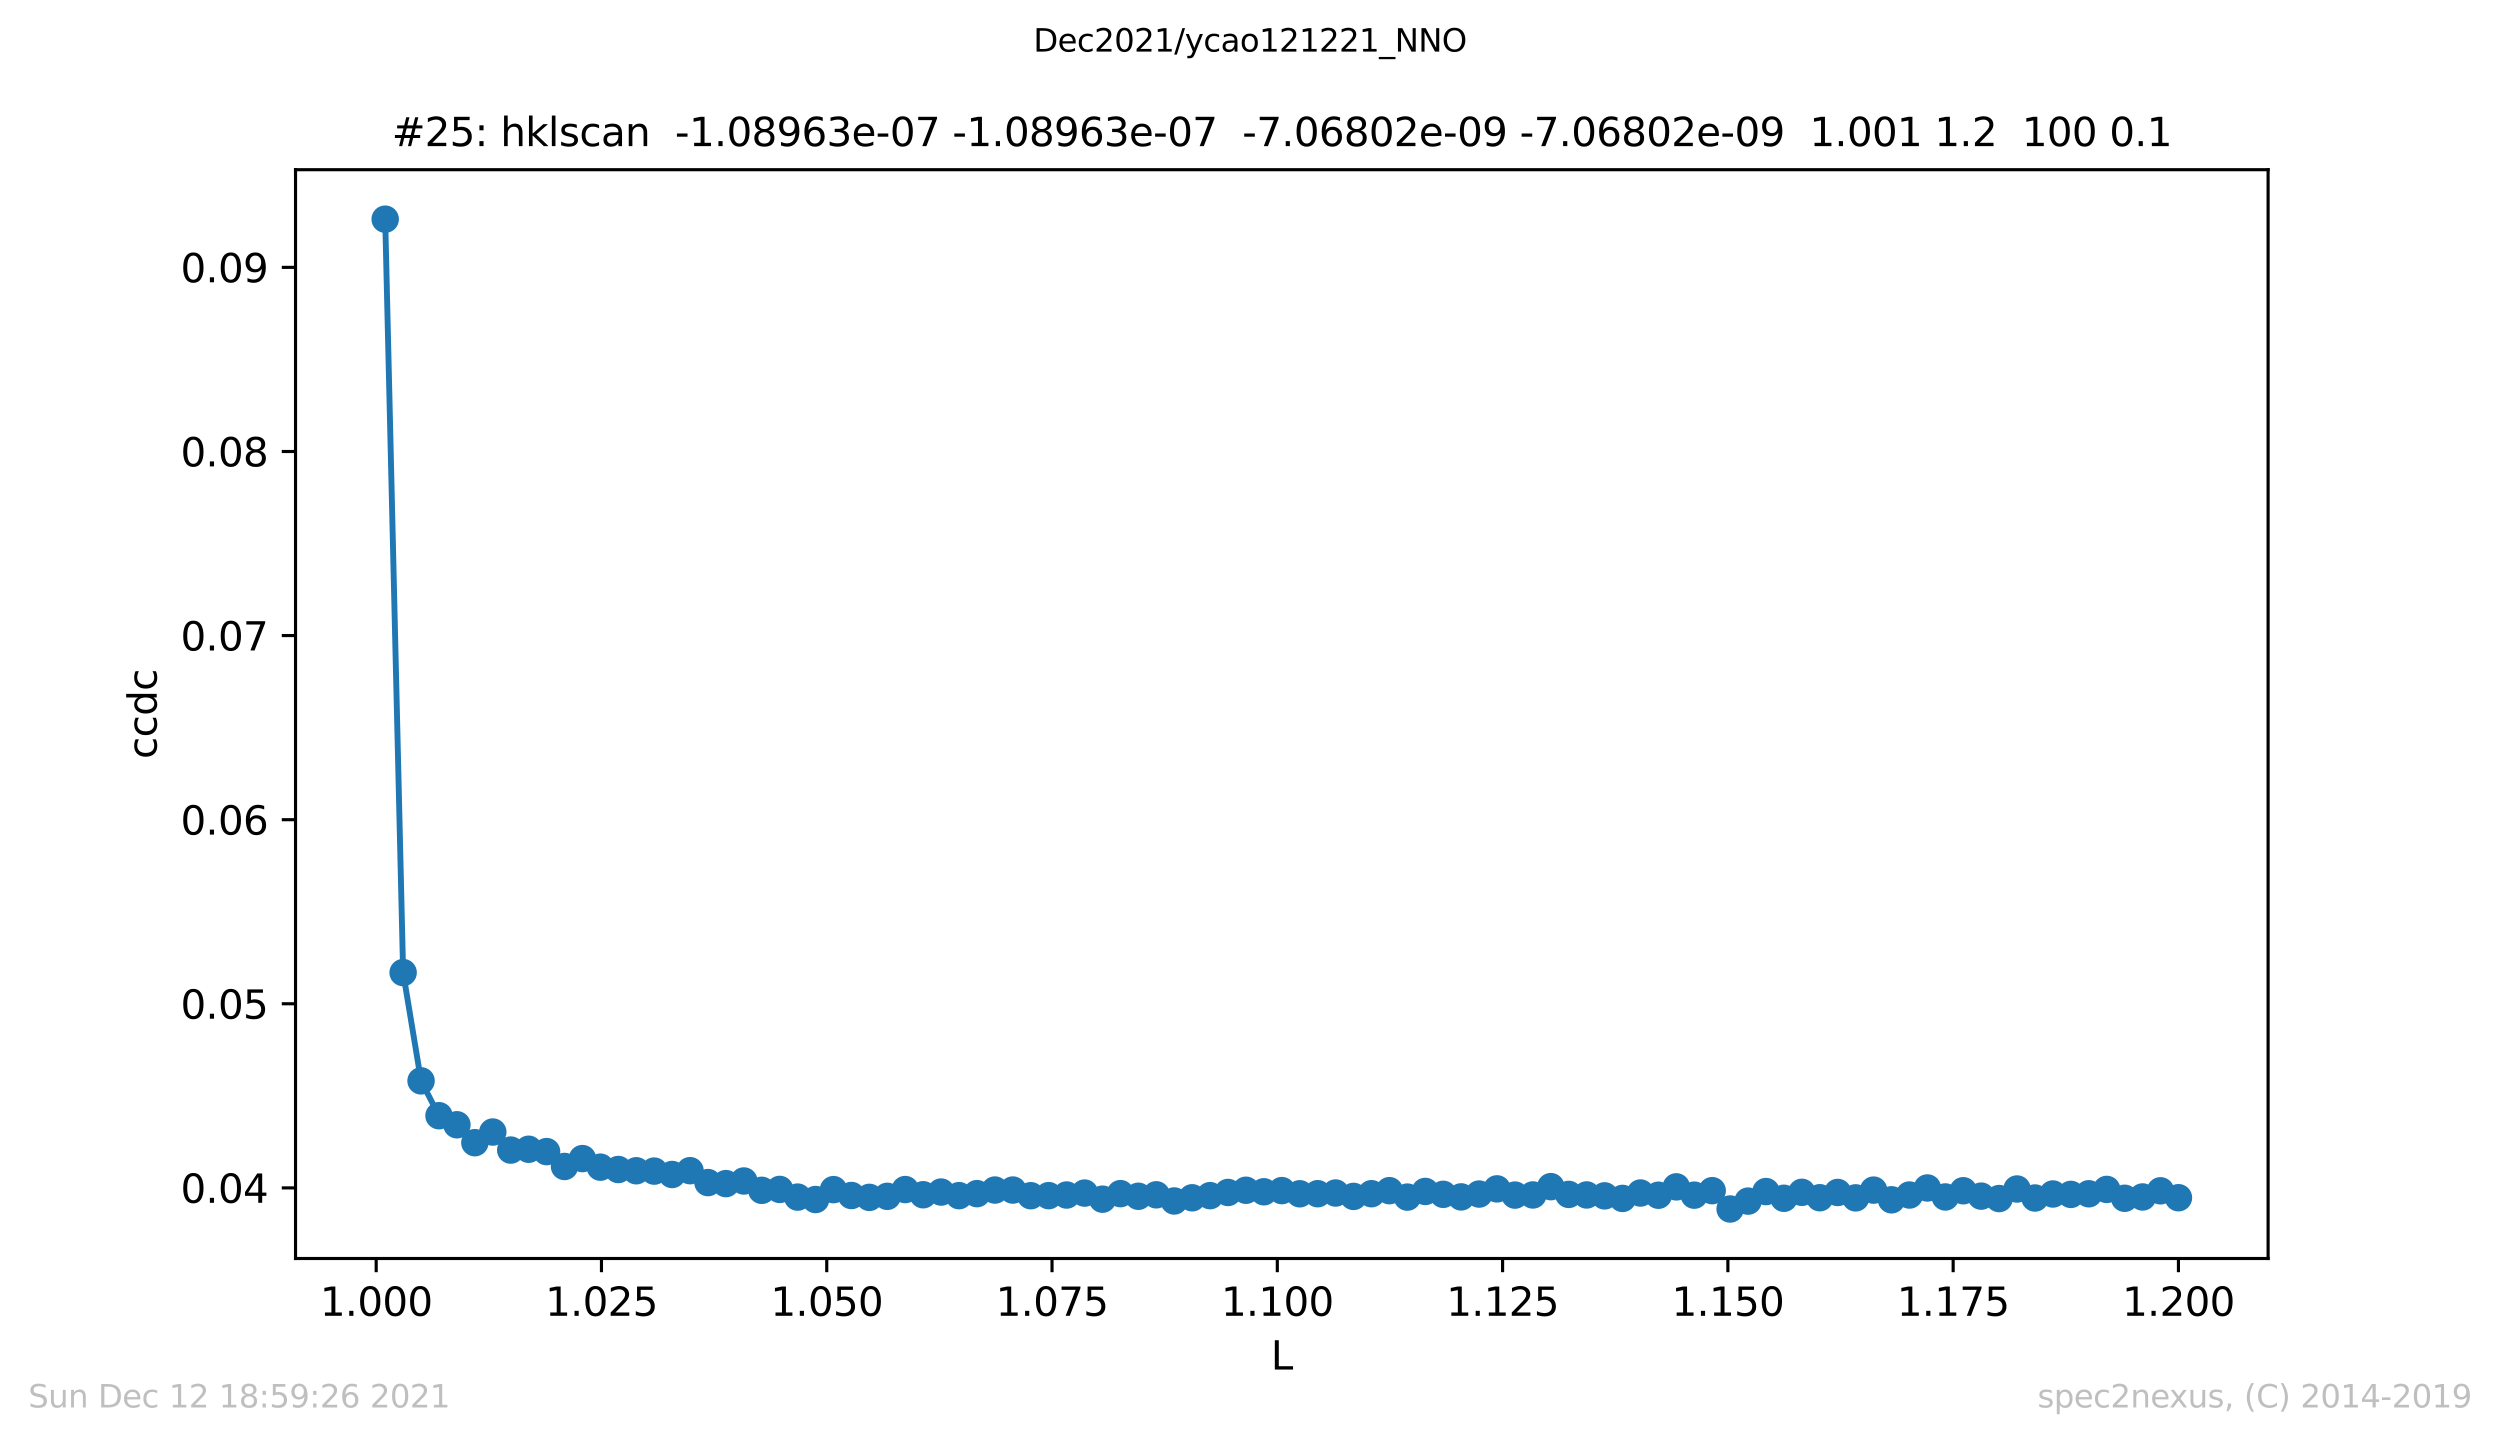 <?xml version="1.0" encoding="utf-8" standalone="no"?>
<!DOCTYPE svg PUBLIC "-//W3C//DTD SVG 1.1//EN"
  "http://www.w3.org/Graphics/SVG/1.1/DTD/svg11.dtd">
<svg height="367.2pt" version="1.1" viewBox="0 0 636.48 367.2" width="636.48pt" xmlns="http://www.w3.org/2000/svg" xmlns:xlink="http://www.w3.org/1999/xlink">
 <defs>
  <style type="text/css">*{stroke-linecap:butt;stroke-linejoin:round;}</style>
 </defs>
 <g id="figure_1">
  <g id="patch_1">
   <path d="M 0 367.2 
L 636.48 367.2 
L 636.48 0 
L 0 0 
z
" style="fill:#ffffff;"/>
  </g>
  <g id="axes_1">
   <g id="patch_2">
    <path d="M 75.24 320.4 
L 577.44 320.4 
L 577.44 43.2 
L 75.24 43.2 
z
" style="fill:#ffffff;"/>
   </g>
   <g id="matplotlib.axis_1">
    <g id="xtick_1">
     <g id="line2d_1">
      <defs>
       <path d="M 0 0 
L 0 3.5 
" id="m51c40f26a2" style="stroke:#000000;stroke-width:0.8;"/>
      </defs>
      <g>
       <use style="stroke:#000000;stroke-width:0.8;" x="95.773" xlink:href="#m51c40f26a2" y="320.4"/>
      </g>
     </g>
     <g id="text_1">
      <!-- 1.000 -->
      <g transform="translate(81.459 334.998)scale(0.1 -0.1)">
       <defs>
        <path d="M 794 531 
L 1825 531 
L 1825 4091 
L 703 3866 
L 703 4441 
L 1819 4666 
L 2450 4666 
L 2450 531 
L 3481 531 
L 3481 0 
L 794 0 
L 794 531 
z
" id="DejaVuSans-31" transform="scale(0.016)"/>
        <path d="M 684 794 
L 1344 794 
L 1344 0 
L 684 0 
L 684 794 
z
" id="DejaVuSans-2e" transform="scale(0.016)"/>
        <path d="M 2034 4250 
Q 1547 4250 1301 3770 
Q 1056 3291 1056 2328 
Q 1056 1369 1301 889 
Q 1547 409 2034 409 
Q 2525 409 2770 889 
Q 3016 1369 3016 2328 
Q 3016 3291 2770 3770 
Q 2525 4250 2034 4250 
z
M 2034 4750 
Q 2819 4750 3233 4129 
Q 3647 3509 3647 2328 
Q 3647 1150 3233 529 
Q 2819 -91 2034 -91 
Q 1250 -91 836 529 
Q 422 1150 422 2328 
Q 422 3509 836 4129 
Q 1250 4750 2034 4750 
z
" id="DejaVuSans-30" transform="scale(0.016)"/>
       </defs>
       <use xlink:href="#DejaVuSans-31"/>
       <use x="63.623" xlink:href="#DejaVuSans-2e"/>
       <use x="95.41" xlink:href="#DejaVuSans-30"/>
       <use x="159.033" xlink:href="#DejaVuSans-30"/>
       <use x="222.656" xlink:href="#DejaVuSans-30"/>
      </g>
     </g>
    </g>
    <g id="xtick_2">
     <g id="line2d_2">
      <g>
       <use style="stroke:#000000;stroke-width:0.8;" x="153.128" xlink:href="#m51c40f26a2" y="320.4"/>
      </g>
     </g>
     <g id="text_2">
      <!-- 1.025 -->
      <g transform="translate(138.814 334.998)scale(0.1 -0.1)">
       <defs>
        <path d="M 1228 531 
L 3431 531 
L 3431 0 
L 469 0 
L 469 531 
Q 828 903 1448 1529 
Q 2069 2156 2228 2338 
Q 2531 2678 2651 2914 
Q 2772 3150 2772 3378 
Q 2772 3750 2511 3984 
Q 2250 4219 1831 4219 
Q 1534 4219 1204 4116 
Q 875 4013 500 3803 
L 500 4441 
Q 881 4594 1212 4672 
Q 1544 4750 1819 4750 
Q 2544 4750 2975 4387 
Q 3406 4025 3406 3419 
Q 3406 3131 3298 2873 
Q 3191 2616 2906 2266 
Q 2828 2175 2409 1742 
Q 1991 1309 1228 531 
z
" id="DejaVuSans-32" transform="scale(0.016)"/>
        <path d="M 691 4666 
L 3169 4666 
L 3169 4134 
L 1269 4134 
L 1269 2991 
Q 1406 3038 1543 3061 
Q 1681 3084 1819 3084 
Q 2600 3084 3056 2656 
Q 3513 2228 3513 1497 
Q 3513 744 3044 326 
Q 2575 -91 1722 -91 
Q 1428 -91 1123 -41 
Q 819 9 494 109 
L 494 744 
Q 775 591 1075 516 
Q 1375 441 1709 441 
Q 2250 441 2565 725 
Q 2881 1009 2881 1497 
Q 2881 1984 2565 2268 
Q 2250 2553 1709 2553 
Q 1456 2553 1204 2497 
Q 953 2441 691 2322 
L 691 4666 
z
" id="DejaVuSans-35" transform="scale(0.016)"/>
       </defs>
       <use xlink:href="#DejaVuSans-31"/>
       <use x="63.623" xlink:href="#DejaVuSans-2e"/>
       <use x="95.41" xlink:href="#DejaVuSans-30"/>
       <use x="159.033" xlink:href="#DejaVuSans-32"/>
       <use x="222.656" xlink:href="#DejaVuSans-35"/>
      </g>
     </g>
    </g>
    <g id="xtick_3">
     <g id="line2d_3">
      <g>
       <use style="stroke:#000000;stroke-width:0.8;" x="210.483" xlink:href="#m51c40f26a2" y="320.4"/>
      </g>
     </g>
     <g id="text_3">
      <!-- 1.050 -->
      <g transform="translate(196.169 334.998)scale(0.1 -0.1)">
       <use xlink:href="#DejaVuSans-31"/>
       <use x="63.623" xlink:href="#DejaVuSans-2e"/>
       <use x="95.41" xlink:href="#DejaVuSans-30"/>
       <use x="159.033" xlink:href="#DejaVuSans-35"/>
       <use x="222.656" xlink:href="#DejaVuSans-30"/>
      </g>
     </g>
    </g>
    <g id="xtick_4">
     <g id="line2d_4">
      <g>
       <use style="stroke:#000000;stroke-width:0.8;" x="267.838" xlink:href="#m51c40f26a2" y="320.4"/>
      </g>
     </g>
     <g id="text_4">
      <!-- 1.075 -->
      <g transform="translate(253.524 334.998)scale(0.1 -0.1)">
       <defs>
        <path d="M 525 4666 
L 3525 4666 
L 3525 4397 
L 1831 0 
L 1172 0 
L 2766 4134 
L 525 4134 
L 525 4666 
z
" id="DejaVuSans-37" transform="scale(0.016)"/>
       </defs>
       <use xlink:href="#DejaVuSans-31"/>
       <use x="63.623" xlink:href="#DejaVuSans-2e"/>
       <use x="95.41" xlink:href="#DejaVuSans-30"/>
       <use x="159.033" xlink:href="#DejaVuSans-37"/>
       <use x="222.656" xlink:href="#DejaVuSans-35"/>
      </g>
     </g>
    </g>
    <g id="xtick_5">
     <g id="line2d_5">
      <g>
       <use style="stroke:#000000;stroke-width:0.8;" x="325.193" xlink:href="#m51c40f26a2" y="320.4"/>
      </g>
     </g>
     <g id="text_5">
      <!-- 1.100 -->
      <g transform="translate(310.879 334.998)scale(0.1 -0.1)">
       <use xlink:href="#DejaVuSans-31"/>
       <use x="63.623" xlink:href="#DejaVuSans-2e"/>
       <use x="95.41" xlink:href="#DejaVuSans-31"/>
       <use x="159.033" xlink:href="#DejaVuSans-30"/>
       <use x="222.656" xlink:href="#DejaVuSans-30"/>
      </g>
     </g>
    </g>
    <g id="xtick_6">
     <g id="line2d_6">
      <g>
       <use style="stroke:#000000;stroke-width:0.8;" x="382.548" xlink:href="#m51c40f26a2" y="320.4"/>
      </g>
     </g>
     <g id="text_6">
      <!-- 1.125 -->
      <g transform="translate(368.234 334.998)scale(0.1 -0.1)">
       <use xlink:href="#DejaVuSans-31"/>
       <use x="63.623" xlink:href="#DejaVuSans-2e"/>
       <use x="95.41" xlink:href="#DejaVuSans-31"/>
       <use x="159.033" xlink:href="#DejaVuSans-32"/>
       <use x="222.656" xlink:href="#DejaVuSans-35"/>
      </g>
     </g>
    </g>
    <g id="xtick_7">
     <g id="line2d_7">
      <g>
       <use style="stroke:#000000;stroke-width:0.8;" x="439.903" xlink:href="#m51c40f26a2" y="320.4"/>
      </g>
     </g>
     <g id="text_7">
      <!-- 1.150 -->
      <g transform="translate(425.589 334.998)scale(0.1 -0.1)">
       <use xlink:href="#DejaVuSans-31"/>
       <use x="63.623" xlink:href="#DejaVuSans-2e"/>
       <use x="95.41" xlink:href="#DejaVuSans-31"/>
       <use x="159.033" xlink:href="#DejaVuSans-35"/>
       <use x="222.656" xlink:href="#DejaVuSans-30"/>
      </g>
     </g>
    </g>
    <g id="xtick_8">
     <g id="line2d_8">
      <g>
       <use style="stroke:#000000;stroke-width:0.8;" x="497.258" xlink:href="#m51c40f26a2" y="320.4"/>
      </g>
     </g>
     <g id="text_8">
      <!-- 1.175 -->
      <g transform="translate(482.944 334.998)scale(0.1 -0.1)">
       <use xlink:href="#DejaVuSans-31"/>
       <use x="63.623" xlink:href="#DejaVuSans-2e"/>
       <use x="95.41" xlink:href="#DejaVuSans-31"/>
       <use x="159.033" xlink:href="#DejaVuSans-37"/>
       <use x="222.656" xlink:href="#DejaVuSans-35"/>
      </g>
     </g>
    </g>
    <g id="xtick_9">
     <g id="line2d_9">
      <g>
       <use style="stroke:#000000;stroke-width:0.8;" x="554.613" xlink:href="#m51c40f26a2" y="320.4"/>
      </g>
     </g>
     <g id="text_9">
      <!-- 1.200 -->
      <g transform="translate(540.299 334.998)scale(0.1 -0.1)">
       <use xlink:href="#DejaVuSans-31"/>
       <use x="63.623" xlink:href="#DejaVuSans-2e"/>
       <use x="95.41" xlink:href="#DejaVuSans-32"/>
       <use x="159.033" xlink:href="#DejaVuSans-30"/>
       <use x="222.656" xlink:href="#DejaVuSans-30"/>
      </g>
     </g>
    </g>
    <g id="text_10">
     <!-- L -->
     <g transform="translate(323.554 348.677)scale(0.1 -0.1)">
      <defs>
       <path d="M 628 4666 
L 1259 4666 
L 1259 531 
L 3531 531 
L 3531 0 
L 628 0 
L 628 4666 
z
" id="DejaVuSans-4c" transform="scale(0.016)"/>
      </defs>
      <use xlink:href="#DejaVuSans-4c"/>
     </g>
    </g>
   </g>
   <g id="matplotlib.axis_2">
    <g id="ytick_1">
     <g id="line2d_10">
      <defs>
       <path d="M 0 0 
L -3.5 0 
" id="ma1f5d52677" style="stroke:#000000;stroke-width:0.8;"/>
      </defs>
      <g>
       <use style="stroke:#000000;stroke-width:0.8;" x="75.24" xlink:href="#ma1f5d52677" y="302.427"/>
      </g>
     </g>
     <g id="text_11">
      <!-- 0.04 -->
      <g transform="translate(45.974 306.226)scale(0.1 -0.1)">
       <defs>
        <path d="M 2419 4116 
L 825 1625 
L 2419 1625 
L 2419 4116 
z
M 2253 4666 
L 3047 4666 
L 3047 1625 
L 3713 1625 
L 3713 1100 
L 3047 1100 
L 3047 0 
L 2419 0 
L 2419 1100 
L 313 1100 
L 313 1709 
L 2253 4666 
z
" id="DejaVuSans-34" transform="scale(0.016)"/>
       </defs>
       <use xlink:href="#DejaVuSans-30"/>
       <use x="63.623" xlink:href="#DejaVuSans-2e"/>
       <use x="95.41" xlink:href="#DejaVuSans-30"/>
       <use x="159.033" xlink:href="#DejaVuSans-34"/>
      </g>
     </g>
    </g>
    <g id="ytick_2">
     <g id="line2d_11">
      <g>
       <use style="stroke:#000000;stroke-width:0.8;" x="75.24" xlink:href="#ma1f5d52677" y="255.555"/>
      </g>
     </g>
     <g id="text_12">
      <!-- 0.05 -->
      <g transform="translate(45.974 259.354)scale(0.1 -0.1)">
       <use xlink:href="#DejaVuSans-30"/>
       <use x="63.623" xlink:href="#DejaVuSans-2e"/>
       <use x="95.41" xlink:href="#DejaVuSans-30"/>
       <use x="159.033" xlink:href="#DejaVuSans-35"/>
      </g>
     </g>
    </g>
    <g id="ytick_3">
     <g id="line2d_12">
      <g>
       <use style="stroke:#000000;stroke-width:0.8;" x="75.24" xlink:href="#ma1f5d52677" y="208.684"/>
      </g>
     </g>
     <g id="text_13">
      <!-- 0.06 -->
      <g transform="translate(45.974 212.483)scale(0.1 -0.1)">
       <defs>
        <path d="M 2113 2584 
Q 1688 2584 1439 2293 
Q 1191 2003 1191 1497 
Q 1191 994 1439 701 
Q 1688 409 2113 409 
Q 2538 409 2786 701 
Q 3034 994 3034 1497 
Q 3034 2003 2786 2293 
Q 2538 2584 2113 2584 
z
M 3366 4563 
L 3366 3988 
Q 3128 4100 2886 4159 
Q 2644 4219 2406 4219 
Q 1781 4219 1451 3797 
Q 1122 3375 1075 2522 
Q 1259 2794 1537 2939 
Q 1816 3084 2150 3084 
Q 2853 3084 3261 2657 
Q 3669 2231 3669 1497 
Q 3669 778 3244 343 
Q 2819 -91 2113 -91 
Q 1303 -91 875 529 
Q 447 1150 447 2328 
Q 447 3434 972 4092 
Q 1497 4750 2381 4750 
Q 2619 4750 2861 4703 
Q 3103 4656 3366 4563 
z
" id="DejaVuSans-36" transform="scale(0.016)"/>
       </defs>
       <use xlink:href="#DejaVuSans-30"/>
       <use x="63.623" xlink:href="#DejaVuSans-2e"/>
       <use x="95.41" xlink:href="#DejaVuSans-30"/>
       <use x="159.033" xlink:href="#DejaVuSans-36"/>
      </g>
     </g>
    </g>
    <g id="ytick_4">
     <g id="line2d_13">
      <g>
       <use style="stroke:#000000;stroke-width:0.8;" x="75.24" xlink:href="#ma1f5d52677" y="161.812"/>
      </g>
     </g>
     <g id="text_14">
      <!-- 0.07 -->
      <g transform="translate(45.974 165.611)scale(0.1 -0.1)">
       <use xlink:href="#DejaVuSans-30"/>
       <use x="63.623" xlink:href="#DejaVuSans-2e"/>
       <use x="95.41" xlink:href="#DejaVuSans-30"/>
       <use x="159.033" xlink:href="#DejaVuSans-37"/>
      </g>
     </g>
    </g>
    <g id="ytick_5">
     <g id="line2d_14">
      <g>
       <use style="stroke:#000000;stroke-width:0.8;" x="75.24" xlink:href="#ma1f5d52677" y="114.941"/>
      </g>
     </g>
     <g id="text_15">
      <!-- 0.08 -->
      <g transform="translate(45.974 118.74)scale(0.1 -0.1)">
       <defs>
        <path d="M 2034 2216 
Q 1584 2216 1326 1975 
Q 1069 1734 1069 1313 
Q 1069 891 1326 650 
Q 1584 409 2034 409 
Q 2484 409 2743 651 
Q 3003 894 3003 1313 
Q 3003 1734 2745 1975 
Q 2488 2216 2034 2216 
z
M 1403 2484 
Q 997 2584 770 2862 
Q 544 3141 544 3541 
Q 544 4100 942 4425 
Q 1341 4750 2034 4750 
Q 2731 4750 3128 4425 
Q 3525 4100 3525 3541 
Q 3525 3141 3298 2862 
Q 3072 2584 2669 2484 
Q 3125 2378 3379 2068 
Q 3634 1759 3634 1313 
Q 3634 634 3220 271 
Q 2806 -91 2034 -91 
Q 1263 -91 848 271 
Q 434 634 434 1313 
Q 434 1759 690 2068 
Q 947 2378 1403 2484 
z
M 1172 3481 
Q 1172 3119 1398 2916 
Q 1625 2713 2034 2713 
Q 2441 2713 2670 2916 
Q 2900 3119 2900 3481 
Q 2900 3844 2670 4047 
Q 2441 4250 2034 4250 
Q 1625 4250 1398 4047 
Q 1172 3844 1172 3481 
z
" id="DejaVuSans-38" transform="scale(0.016)"/>
       </defs>
       <use xlink:href="#DejaVuSans-30"/>
       <use x="63.623" xlink:href="#DejaVuSans-2e"/>
       <use x="95.41" xlink:href="#DejaVuSans-30"/>
       <use x="159.033" xlink:href="#DejaVuSans-38"/>
      </g>
     </g>
    </g>
    <g id="ytick_6">
     <g id="line2d_15">
      <g>
       <use style="stroke:#000000;stroke-width:0.8;" x="75.24" xlink:href="#ma1f5d52677" y="68.069"/>
      </g>
     </g>
     <g id="text_16">
      <!-- 0.09 -->
      <g transform="translate(45.974 71.868)scale(0.1 -0.1)">
       <defs>
        <path d="M 703 97 
L 703 672 
Q 941 559 1184 500 
Q 1428 441 1663 441 
Q 2288 441 2617 861 
Q 2947 1281 2994 2138 
Q 2813 1869 2534 1725 
Q 2256 1581 1919 1581 
Q 1219 1581 811 2004 
Q 403 2428 403 3163 
Q 403 3881 828 4315 
Q 1253 4750 1959 4750 
Q 2769 4750 3195 4129 
Q 3622 3509 3622 2328 
Q 3622 1225 3098 567 
Q 2575 -91 1691 -91 
Q 1453 -91 1209 -44 
Q 966 3 703 97 
z
M 1959 2075 
Q 2384 2075 2632 2365 
Q 2881 2656 2881 3163 
Q 2881 3666 2632 3958 
Q 2384 4250 1959 4250 
Q 1534 4250 1286 3958 
Q 1038 3666 1038 3163 
Q 1038 2656 1286 2365 
Q 1534 2075 1959 2075 
z
" id="DejaVuSans-39" transform="scale(0.016)"/>
       </defs>
       <use xlink:href="#DejaVuSans-30"/>
       <use x="63.623" xlink:href="#DejaVuSans-2e"/>
       <use x="95.41" xlink:href="#DejaVuSans-30"/>
       <use x="159.033" xlink:href="#DejaVuSans-39"/>
      </g>
     </g>
    </g>
    <g id="text_17">
     <!-- ccdc -->
     <g transform="translate(39.895 193.222)rotate(-90)scale(0.1 -0.1)">
      <defs>
       <path d="M 3122 3366 
L 3122 2828 
Q 2878 2963 2633 3030 
Q 2388 3097 2138 3097 
Q 1578 3097 1268 2742 
Q 959 2388 959 1747 
Q 959 1106 1268 751 
Q 1578 397 2138 397 
Q 2388 397 2633 464 
Q 2878 531 3122 666 
L 3122 134 
Q 2881 22 2623 -34 
Q 2366 -91 2075 -91 
Q 1284 -91 818 406 
Q 353 903 353 1747 
Q 353 2603 823 3093 
Q 1294 3584 2113 3584 
Q 2378 3584 2631 3529 
Q 2884 3475 3122 3366 
z
" id="DejaVuSans-63" transform="scale(0.016)"/>
       <path d="M 2906 2969 
L 2906 4863 
L 3481 4863 
L 3481 0 
L 2906 0 
L 2906 525 
Q 2725 213 2448 61 
Q 2172 -91 1784 -91 
Q 1150 -91 751 415 
Q 353 922 353 1747 
Q 353 2572 751 3078 
Q 1150 3584 1784 3584 
Q 2172 3584 2448 3432 
Q 2725 3281 2906 2969 
z
M 947 1747 
Q 947 1113 1208 752 
Q 1469 391 1925 391 
Q 2381 391 2643 752 
Q 2906 1113 2906 1747 
Q 2906 2381 2643 2742 
Q 2381 3103 1925 3103 
Q 1469 3103 1208 2742 
Q 947 2381 947 1747 
z
" id="DejaVuSans-64" transform="scale(0.016)"/>
      </defs>
      <use xlink:href="#DejaVuSans-63"/>
      <use x="54.98" xlink:href="#DejaVuSans-63"/>
      <use x="109.961" xlink:href="#DejaVuSans-64"/>
      <use x="173.438" xlink:href="#DejaVuSans-63"/>
     </g>
    </g>
   </g>
   <g id="line2d_16">
    <path clip-path="url(#pb4cb491453)" d="M 98.067 55.8 
L 102.633 247.612 
L 107.198 275.18 
L 111.764 284.052 
L 116.329 286.358 
L 120.895 290.918 
L 125.46 288.207 
L 130.025 292.801 
L 134.591 292.59 
L 139.156 293.189 
L 143.722 296.974 
L 148.287 294.967 
L 152.853 297.15 
L 157.418 297.748 
L 161.984 298.065 
L 166.549 298.153 
L 171.115 299.016 
L 175.68 298.047 
L 180.245 301.075 
L 184.811 301.339 
L 189.376 300.67 
L 193.942 303.047 
L 198.507 302.818 
L 203.073 304.772 
L 207.638 305.388 
L 212.204 302.871 
L 216.769 304.367 
L 221.335 304.843 
L 225.9 304.578 
L 230.465 302.853 
L 235.031 304.174 
L 239.596 303.487 
L 244.162 304.402 
L 248.727 303.892 
L 253.293 302.977 
L 257.858 302.977 
L 262.424 304.42 
L 266.989 304.402 
L 271.555 304.244 
L 276.12 303.751 
L 280.685 305.3 
L 285.251 303.892 
L 289.816 304.561 
L 294.382 304.191 
L 298.947 305.758 
L 303.513 304.948 
L 308.078 304.402 
L 312.644 303.593 
L 317.209 303.029 
L 321.775 303.417 
L 326.34 303.117 
L 330.905 303.927 
L 335.471 303.91 
L 340.036 303.733 
L 344.602 304.596 
L 349.167 303.91 
L 353.733 303.135 
L 358.298 304.772 
L 362.864 303.329 
L 367.429 304.068 
L 371.995 304.719 
L 376.56 303.998 
L 381.125 302.677 
L 385.691 304.262 
L 390.256 304.226 
L 394.822 302.114 
L 399.387 304.086 
L 403.953 304.226 
L 408.518 304.455 
L 413.084 305.107 
L 417.649 303.733 
L 422.215 304.297 
L 426.78 302.167 
L 431.345 304.279 
L 435.911 303.135 
L 440.476 307.8 
L 445.042 305.793 
L 449.607 303.364 
L 454.173 305.071 
L 458.738 303.557 
L 463.304 304.931 
L 467.869 303.593 
L 472.435 304.966 
L 477 302.994 
L 481.565 305.459 
L 486.131 304.244 
L 490.696 302.448 
L 495.262 304.737 
L 499.827 303.153 
L 504.393 304.526 
L 508.958 305.142 
L 513.524 302.712 
L 518.089 305.001 
L 522.655 303.98 
L 527.22 304.086 
L 531.785 303.927 
L 536.351 302.818 
L 540.916 305.071 
L 545.482 304.737 
L 550.047 303.17 
L 554.613 304.931 
" style="fill:none;stroke:#1f77b4;stroke-linecap:square;stroke-width:1.5;"/>
    <defs>
     <path d="M 0 3 
C 0.796 3 1.559 2.684 2.121 2.121 
C 2.684 1.559 3 0.796 3 0 
C 3 -0.796 2.684 -1.559 2.121 -2.121 
C 1.559 -2.684 0.796 -3 0 -3 
C -0.796 -3 -1.559 -2.684 -2.121 -2.121 
C -2.684 -1.559 -3 -0.796 -3 0 
C -3 0.796 -2.684 1.559 -2.121 2.121 
C -1.559 2.684 -0.796 3 0 3 
z
" id="m0cd4ea163e" style="stroke:#1f77b4;"/>
    </defs>
    <g clip-path="url(#pb4cb491453)">
     <use style="fill:#1f77b4;stroke:#1f77b4;" x="98.067" xlink:href="#m0cd4ea163e" y="55.8"/>
     <use style="fill:#1f77b4;stroke:#1f77b4;" x="102.633" xlink:href="#m0cd4ea163e" y="247.612"/>
     <use style="fill:#1f77b4;stroke:#1f77b4;" x="107.198" xlink:href="#m0cd4ea163e" y="275.18"/>
     <use style="fill:#1f77b4;stroke:#1f77b4;" x="111.764" xlink:href="#m0cd4ea163e" y="284.052"/>
     <use style="fill:#1f77b4;stroke:#1f77b4;" x="116.329" xlink:href="#m0cd4ea163e" y="286.358"/>
     <use style="fill:#1f77b4;stroke:#1f77b4;" x="120.895" xlink:href="#m0cd4ea163e" y="290.918"/>
     <use style="fill:#1f77b4;stroke:#1f77b4;" x="125.46" xlink:href="#m0cd4ea163e" y="288.207"/>
     <use style="fill:#1f77b4;stroke:#1f77b4;" x="130.025" xlink:href="#m0cd4ea163e" y="292.801"/>
     <use style="fill:#1f77b4;stroke:#1f77b4;" x="134.591" xlink:href="#m0cd4ea163e" y="292.59"/>
     <use style="fill:#1f77b4;stroke:#1f77b4;" x="139.156" xlink:href="#m0cd4ea163e" y="293.189"/>
     <use style="fill:#1f77b4;stroke:#1f77b4;" x="143.722" xlink:href="#m0cd4ea163e" y="296.974"/>
     <use style="fill:#1f77b4;stroke:#1f77b4;" x="148.287" xlink:href="#m0cd4ea163e" y="294.967"/>
     <use style="fill:#1f77b4;stroke:#1f77b4;" x="152.853" xlink:href="#m0cd4ea163e" y="297.15"/>
     <use style="fill:#1f77b4;stroke:#1f77b4;" x="157.418" xlink:href="#m0cd4ea163e" y="297.748"/>
     <use style="fill:#1f77b4;stroke:#1f77b4;" x="161.984" xlink:href="#m0cd4ea163e" y="298.065"/>
     <use style="fill:#1f77b4;stroke:#1f77b4;" x="166.549" xlink:href="#m0cd4ea163e" y="298.153"/>
     <use style="fill:#1f77b4;stroke:#1f77b4;" x="171.115" xlink:href="#m0cd4ea163e" y="299.016"/>
     <use style="fill:#1f77b4;stroke:#1f77b4;" x="175.68" xlink:href="#m0cd4ea163e" y="298.047"/>
     <use style="fill:#1f77b4;stroke:#1f77b4;" x="180.245" xlink:href="#m0cd4ea163e" y="301.075"/>
     <use style="fill:#1f77b4;stroke:#1f77b4;" x="184.811" xlink:href="#m0cd4ea163e" y="301.339"/>
     <use style="fill:#1f77b4;stroke:#1f77b4;" x="189.376" xlink:href="#m0cd4ea163e" y="300.67"/>
     <use style="fill:#1f77b4;stroke:#1f77b4;" x="193.942" xlink:href="#m0cd4ea163e" y="303.047"/>
     <use style="fill:#1f77b4;stroke:#1f77b4;" x="198.507" xlink:href="#m0cd4ea163e" y="302.818"/>
     <use style="fill:#1f77b4;stroke:#1f77b4;" x="203.073" xlink:href="#m0cd4ea163e" y="304.772"/>
     <use style="fill:#1f77b4;stroke:#1f77b4;" x="207.638" xlink:href="#m0cd4ea163e" y="305.388"/>
     <use style="fill:#1f77b4;stroke:#1f77b4;" x="212.204" xlink:href="#m0cd4ea163e" y="302.871"/>
     <use style="fill:#1f77b4;stroke:#1f77b4;" x="216.769" xlink:href="#m0cd4ea163e" y="304.367"/>
     <use style="fill:#1f77b4;stroke:#1f77b4;" x="221.335" xlink:href="#m0cd4ea163e" y="304.843"/>
     <use style="fill:#1f77b4;stroke:#1f77b4;" x="225.9" xlink:href="#m0cd4ea163e" y="304.578"/>
     <use style="fill:#1f77b4;stroke:#1f77b4;" x="230.465" xlink:href="#m0cd4ea163e" y="302.853"/>
     <use style="fill:#1f77b4;stroke:#1f77b4;" x="235.031" xlink:href="#m0cd4ea163e" y="304.174"/>
     <use style="fill:#1f77b4;stroke:#1f77b4;" x="239.596" xlink:href="#m0cd4ea163e" y="303.487"/>
     <use style="fill:#1f77b4;stroke:#1f77b4;" x="244.162" xlink:href="#m0cd4ea163e" y="304.402"/>
     <use style="fill:#1f77b4;stroke:#1f77b4;" x="248.727" xlink:href="#m0cd4ea163e" y="303.892"/>
     <use style="fill:#1f77b4;stroke:#1f77b4;" x="253.293" xlink:href="#m0cd4ea163e" y="302.977"/>
     <use style="fill:#1f77b4;stroke:#1f77b4;" x="257.858" xlink:href="#m0cd4ea163e" y="302.977"/>
     <use style="fill:#1f77b4;stroke:#1f77b4;" x="262.424" xlink:href="#m0cd4ea163e" y="304.42"/>
     <use style="fill:#1f77b4;stroke:#1f77b4;" x="266.989" xlink:href="#m0cd4ea163e" y="304.402"/>
     <use style="fill:#1f77b4;stroke:#1f77b4;" x="271.555" xlink:href="#m0cd4ea163e" y="304.244"/>
     <use style="fill:#1f77b4;stroke:#1f77b4;" x="276.12" xlink:href="#m0cd4ea163e" y="303.751"/>
     <use style="fill:#1f77b4;stroke:#1f77b4;" x="280.685" xlink:href="#m0cd4ea163e" y="305.3"/>
     <use style="fill:#1f77b4;stroke:#1f77b4;" x="285.251" xlink:href="#m0cd4ea163e" y="303.892"/>
     <use style="fill:#1f77b4;stroke:#1f77b4;" x="289.816" xlink:href="#m0cd4ea163e" y="304.561"/>
     <use style="fill:#1f77b4;stroke:#1f77b4;" x="294.382" xlink:href="#m0cd4ea163e" y="304.191"/>
     <use style="fill:#1f77b4;stroke:#1f77b4;" x="298.947" xlink:href="#m0cd4ea163e" y="305.758"/>
     <use style="fill:#1f77b4;stroke:#1f77b4;" x="303.513" xlink:href="#m0cd4ea163e" y="304.948"/>
     <use style="fill:#1f77b4;stroke:#1f77b4;" x="308.078" xlink:href="#m0cd4ea163e" y="304.402"/>
     <use style="fill:#1f77b4;stroke:#1f77b4;" x="312.644" xlink:href="#m0cd4ea163e" y="303.593"/>
     <use style="fill:#1f77b4;stroke:#1f77b4;" x="317.209" xlink:href="#m0cd4ea163e" y="303.029"/>
     <use style="fill:#1f77b4;stroke:#1f77b4;" x="321.775" xlink:href="#m0cd4ea163e" y="303.417"/>
     <use style="fill:#1f77b4;stroke:#1f77b4;" x="326.34" xlink:href="#m0cd4ea163e" y="303.117"/>
     <use style="fill:#1f77b4;stroke:#1f77b4;" x="330.905" xlink:href="#m0cd4ea163e" y="303.927"/>
     <use style="fill:#1f77b4;stroke:#1f77b4;" x="335.471" xlink:href="#m0cd4ea163e" y="303.91"/>
     <use style="fill:#1f77b4;stroke:#1f77b4;" x="340.036" xlink:href="#m0cd4ea163e" y="303.733"/>
     <use style="fill:#1f77b4;stroke:#1f77b4;" x="344.602" xlink:href="#m0cd4ea163e" y="304.596"/>
     <use style="fill:#1f77b4;stroke:#1f77b4;" x="349.167" xlink:href="#m0cd4ea163e" y="303.91"/>
     <use style="fill:#1f77b4;stroke:#1f77b4;" x="353.733" xlink:href="#m0cd4ea163e" y="303.135"/>
     <use style="fill:#1f77b4;stroke:#1f77b4;" x="358.298" xlink:href="#m0cd4ea163e" y="304.772"/>
     <use style="fill:#1f77b4;stroke:#1f77b4;" x="362.864" xlink:href="#m0cd4ea163e" y="303.329"/>
     <use style="fill:#1f77b4;stroke:#1f77b4;" x="367.429" xlink:href="#m0cd4ea163e" y="304.068"/>
     <use style="fill:#1f77b4;stroke:#1f77b4;" x="371.995" xlink:href="#m0cd4ea163e" y="304.719"/>
     <use style="fill:#1f77b4;stroke:#1f77b4;" x="376.56" xlink:href="#m0cd4ea163e" y="303.998"/>
     <use style="fill:#1f77b4;stroke:#1f77b4;" x="381.125" xlink:href="#m0cd4ea163e" y="302.677"/>
     <use style="fill:#1f77b4;stroke:#1f77b4;" x="385.691" xlink:href="#m0cd4ea163e" y="304.262"/>
     <use style="fill:#1f77b4;stroke:#1f77b4;" x="390.256" xlink:href="#m0cd4ea163e" y="304.226"/>
     <use style="fill:#1f77b4;stroke:#1f77b4;" x="394.822" xlink:href="#m0cd4ea163e" y="302.114"/>
     <use style="fill:#1f77b4;stroke:#1f77b4;" x="399.387" xlink:href="#m0cd4ea163e" y="304.086"/>
     <use style="fill:#1f77b4;stroke:#1f77b4;" x="403.953" xlink:href="#m0cd4ea163e" y="304.226"/>
     <use style="fill:#1f77b4;stroke:#1f77b4;" x="408.518" xlink:href="#m0cd4ea163e" y="304.455"/>
     <use style="fill:#1f77b4;stroke:#1f77b4;" x="413.084" xlink:href="#m0cd4ea163e" y="305.107"/>
     <use style="fill:#1f77b4;stroke:#1f77b4;" x="417.649" xlink:href="#m0cd4ea163e" y="303.733"/>
     <use style="fill:#1f77b4;stroke:#1f77b4;" x="422.215" xlink:href="#m0cd4ea163e" y="304.297"/>
     <use style="fill:#1f77b4;stroke:#1f77b4;" x="426.78" xlink:href="#m0cd4ea163e" y="302.167"/>
     <use style="fill:#1f77b4;stroke:#1f77b4;" x="431.345" xlink:href="#m0cd4ea163e" y="304.279"/>
     <use style="fill:#1f77b4;stroke:#1f77b4;" x="435.911" xlink:href="#m0cd4ea163e" y="303.135"/>
     <use style="fill:#1f77b4;stroke:#1f77b4;" x="440.476" xlink:href="#m0cd4ea163e" y="307.8"/>
     <use style="fill:#1f77b4;stroke:#1f77b4;" x="445.042" xlink:href="#m0cd4ea163e" y="305.793"/>
     <use style="fill:#1f77b4;stroke:#1f77b4;" x="449.607" xlink:href="#m0cd4ea163e" y="303.364"/>
     <use style="fill:#1f77b4;stroke:#1f77b4;" x="454.173" xlink:href="#m0cd4ea163e" y="305.071"/>
     <use style="fill:#1f77b4;stroke:#1f77b4;" x="458.738" xlink:href="#m0cd4ea163e" y="303.557"/>
     <use style="fill:#1f77b4;stroke:#1f77b4;" x="463.304" xlink:href="#m0cd4ea163e" y="304.931"/>
     <use style="fill:#1f77b4;stroke:#1f77b4;" x="467.869" xlink:href="#m0cd4ea163e" y="303.593"/>
     <use style="fill:#1f77b4;stroke:#1f77b4;" x="472.435" xlink:href="#m0cd4ea163e" y="304.966"/>
     <use style="fill:#1f77b4;stroke:#1f77b4;" x="477" xlink:href="#m0cd4ea163e" y="302.994"/>
     <use style="fill:#1f77b4;stroke:#1f77b4;" x="481.565" xlink:href="#m0cd4ea163e" y="305.459"/>
     <use style="fill:#1f77b4;stroke:#1f77b4;" x="486.131" xlink:href="#m0cd4ea163e" y="304.244"/>
     <use style="fill:#1f77b4;stroke:#1f77b4;" x="490.696" xlink:href="#m0cd4ea163e" y="302.448"/>
     <use style="fill:#1f77b4;stroke:#1f77b4;" x="495.262" xlink:href="#m0cd4ea163e" y="304.737"/>
     <use style="fill:#1f77b4;stroke:#1f77b4;" x="499.827" xlink:href="#m0cd4ea163e" y="303.153"/>
     <use style="fill:#1f77b4;stroke:#1f77b4;" x="504.393" xlink:href="#m0cd4ea163e" y="304.526"/>
     <use style="fill:#1f77b4;stroke:#1f77b4;" x="508.958" xlink:href="#m0cd4ea163e" y="305.142"/>
     <use style="fill:#1f77b4;stroke:#1f77b4;" x="513.524" xlink:href="#m0cd4ea163e" y="302.712"/>
     <use style="fill:#1f77b4;stroke:#1f77b4;" x="518.089" xlink:href="#m0cd4ea163e" y="305.001"/>
     <use style="fill:#1f77b4;stroke:#1f77b4;" x="522.655" xlink:href="#m0cd4ea163e" y="303.98"/>
     <use style="fill:#1f77b4;stroke:#1f77b4;" x="527.22" xlink:href="#m0cd4ea163e" y="304.086"/>
     <use style="fill:#1f77b4;stroke:#1f77b4;" x="531.785" xlink:href="#m0cd4ea163e" y="303.927"/>
     <use style="fill:#1f77b4;stroke:#1f77b4;" x="536.351" xlink:href="#m0cd4ea163e" y="302.818"/>
     <use style="fill:#1f77b4;stroke:#1f77b4;" x="540.916" xlink:href="#m0cd4ea163e" y="305.071"/>
     <use style="fill:#1f77b4;stroke:#1f77b4;" x="545.482" xlink:href="#m0cd4ea163e" y="304.737"/>
     <use style="fill:#1f77b4;stroke:#1f77b4;" x="550.047" xlink:href="#m0cd4ea163e" y="303.17"/>
     <use style="fill:#1f77b4;stroke:#1f77b4;" x="554.613" xlink:href="#m0cd4ea163e" y="304.931"/>
    </g>
   </g>
   <g id="patch_3">
    <path d="M 75.24 320.4 
L 75.24 43.2 
" style="fill:none;stroke:#000000;stroke-linecap:square;stroke-linejoin:miter;stroke-width:0.8;"/>
   </g>
   <g id="patch_4">
    <path d="M 577.44 320.4 
L 577.44 43.2 
" style="fill:none;stroke:#000000;stroke-linecap:square;stroke-linejoin:miter;stroke-width:0.8;"/>
   </g>
   <g id="patch_5">
    <path d="M 75.24 320.4 
L 577.44 320.4 
" style="fill:none;stroke:#000000;stroke-linecap:square;stroke-linejoin:miter;stroke-width:0.8;"/>
   </g>
   <g id="patch_6">
    <path d="M 75.24 43.2 
L 577.44 43.2 
" style="fill:none;stroke:#000000;stroke-linecap:square;stroke-linejoin:miter;stroke-width:0.8;"/>
   </g>
   <g id="text_18">
    <!-- #25: hklscan  -1.08963e-07 -1.08963e-07  -7.06802e-09 -7.06802e-09  1.001 1.2  100 0.1 -->
    <g transform="translate(99.751 37.2)scale(0.1 -0.1)">
     <defs>
      <path d="M 3272 2816 
L 2363 2816 
L 2100 1772 
L 3016 1772 
L 3272 2816 
z
M 2803 4594 
L 2478 3297 
L 3391 3297 
L 3719 4594 
L 4219 4594 
L 3897 3297 
L 4872 3297 
L 4872 2816 
L 3775 2816 
L 3519 1772 
L 4513 1772 
L 4513 1294 
L 3397 1294 
L 3072 0 
L 2572 0 
L 2894 1294 
L 1978 1294 
L 1656 0 
L 1153 0 
L 1478 1294 
L 494 1294 
L 494 1772 
L 1594 1772 
L 1856 2816 
L 850 2816 
L 850 3297 
L 1978 3297 
L 2297 4594 
L 2803 4594 
z
" id="DejaVuSans-23" transform="scale(0.016)"/>
      <path d="M 750 794 
L 1409 794 
L 1409 0 
L 750 0 
L 750 794 
z
M 750 3309 
L 1409 3309 
L 1409 2516 
L 750 2516 
L 750 3309 
z
" id="DejaVuSans-3a" transform="scale(0.016)"/>
      <path id="DejaVuSans-20" transform="scale(0.016)"/>
      <path d="M 3513 2113 
L 3513 0 
L 2938 0 
L 2938 2094 
Q 2938 2591 2744 2837 
Q 2550 3084 2163 3084 
Q 1697 3084 1428 2787 
Q 1159 2491 1159 1978 
L 1159 0 
L 581 0 
L 581 4863 
L 1159 4863 
L 1159 2956 
Q 1366 3272 1645 3428 
Q 1925 3584 2291 3584 
Q 2894 3584 3203 3211 
Q 3513 2838 3513 2113 
z
" id="DejaVuSans-68" transform="scale(0.016)"/>
      <path d="M 581 4863 
L 1159 4863 
L 1159 1991 
L 2875 3500 
L 3609 3500 
L 1753 1863 
L 3688 0 
L 2938 0 
L 1159 1709 
L 1159 0 
L 581 0 
L 581 4863 
z
" id="DejaVuSans-6b" transform="scale(0.016)"/>
      <path d="M 603 4863 
L 1178 4863 
L 1178 0 
L 603 0 
L 603 4863 
z
" id="DejaVuSans-6c" transform="scale(0.016)"/>
      <path d="M 2834 3397 
L 2834 2853 
Q 2591 2978 2328 3040 
Q 2066 3103 1784 3103 
Q 1356 3103 1142 2972 
Q 928 2841 928 2578 
Q 928 2378 1081 2264 
Q 1234 2150 1697 2047 
L 1894 2003 
Q 2506 1872 2764 1633 
Q 3022 1394 3022 966 
Q 3022 478 2636 193 
Q 2250 -91 1575 -91 
Q 1294 -91 989 -36 
Q 684 19 347 128 
L 347 722 
Q 666 556 975 473 
Q 1284 391 1588 391 
Q 1994 391 2212 530 
Q 2431 669 2431 922 
Q 2431 1156 2273 1281 
Q 2116 1406 1581 1522 
L 1381 1569 
Q 847 1681 609 1914 
Q 372 2147 372 2553 
Q 372 3047 722 3315 
Q 1072 3584 1716 3584 
Q 2034 3584 2315 3537 
Q 2597 3491 2834 3397 
z
" id="DejaVuSans-73" transform="scale(0.016)"/>
      <path d="M 2194 1759 
Q 1497 1759 1228 1600 
Q 959 1441 959 1056 
Q 959 750 1161 570 
Q 1363 391 1709 391 
Q 2188 391 2477 730 
Q 2766 1069 2766 1631 
L 2766 1759 
L 2194 1759 
z
M 3341 1997 
L 3341 0 
L 2766 0 
L 2766 531 
Q 2569 213 2275 61 
Q 1981 -91 1556 -91 
Q 1019 -91 701 211 
Q 384 513 384 1019 
Q 384 1609 779 1909 
Q 1175 2209 1959 2209 
L 2766 2209 
L 2766 2266 
Q 2766 2663 2505 2880 
Q 2244 3097 1772 3097 
Q 1472 3097 1187 3025 
Q 903 2953 641 2809 
L 641 3341 
Q 956 3463 1253 3523 
Q 1550 3584 1831 3584 
Q 2591 3584 2966 3190 
Q 3341 2797 3341 1997 
z
" id="DejaVuSans-61" transform="scale(0.016)"/>
      <path d="M 3513 2113 
L 3513 0 
L 2938 0 
L 2938 2094 
Q 2938 2591 2744 2837 
Q 2550 3084 2163 3084 
Q 1697 3084 1428 2787 
Q 1159 2491 1159 1978 
L 1159 0 
L 581 0 
L 581 3500 
L 1159 3500 
L 1159 2956 
Q 1366 3272 1645 3428 
Q 1925 3584 2291 3584 
Q 2894 3584 3203 3211 
Q 3513 2838 3513 2113 
z
" id="DejaVuSans-6e" transform="scale(0.016)"/>
      <path d="M 313 2009 
L 1997 2009 
L 1997 1497 
L 313 1497 
L 313 2009 
z
" id="DejaVuSans-2d" transform="scale(0.016)"/>
      <path d="M 2597 2516 
Q 3050 2419 3304 2112 
Q 3559 1806 3559 1356 
Q 3559 666 3084 287 
Q 2609 -91 1734 -91 
Q 1441 -91 1130 -33 
Q 819 25 488 141 
L 488 750 
Q 750 597 1062 519 
Q 1375 441 1716 441 
Q 2309 441 2620 675 
Q 2931 909 2931 1356 
Q 2931 1769 2642 2001 
Q 2353 2234 1838 2234 
L 1294 2234 
L 1294 2753 
L 1863 2753 
Q 2328 2753 2575 2939 
Q 2822 3125 2822 3475 
Q 2822 3834 2567 4026 
Q 2313 4219 1838 4219 
Q 1578 4219 1281 4162 
Q 984 4106 628 3988 
L 628 4550 
Q 988 4650 1302 4700 
Q 1616 4750 1894 4750 
Q 2613 4750 3031 4423 
Q 3450 4097 3450 3541 
Q 3450 3153 3228 2886 
Q 3006 2619 2597 2516 
z
" id="DejaVuSans-33" transform="scale(0.016)"/>
      <path d="M 3597 1894 
L 3597 1613 
L 953 1613 
Q 991 1019 1311 708 
Q 1631 397 2203 397 
Q 2534 397 2845 478 
Q 3156 559 3463 722 
L 3463 178 
Q 3153 47 2828 -22 
Q 2503 -91 2169 -91 
Q 1331 -91 842 396 
Q 353 884 353 1716 
Q 353 2575 817 3079 
Q 1281 3584 2069 3584 
Q 2775 3584 3186 3129 
Q 3597 2675 3597 1894 
z
M 3022 2063 
Q 3016 2534 2758 2815 
Q 2500 3097 2075 3097 
Q 1594 3097 1305 2825 
Q 1016 2553 972 2059 
L 3022 2063 
z
" id="DejaVuSans-65" transform="scale(0.016)"/>
     </defs>
     <use xlink:href="#DejaVuSans-23"/>
     <use x="83.789" xlink:href="#DejaVuSans-32"/>
     <use x="147.412" xlink:href="#DejaVuSans-35"/>
     <use x="211.035" xlink:href="#DejaVuSans-3a"/>
     <use x="244.727" xlink:href="#DejaVuSans-20"/>
     <use x="276.514" xlink:href="#DejaVuSans-68"/>
     <use x="339.893" xlink:href="#DejaVuSans-6b"/>
     <use x="397.803" xlink:href="#DejaVuSans-6c"/>
     <use x="425.586" xlink:href="#DejaVuSans-73"/>
     <use x="477.686" xlink:href="#DejaVuSans-63"/>
     <use x="532.666" xlink:href="#DejaVuSans-61"/>
     <use x="593.945" xlink:href="#DejaVuSans-6e"/>
     <use x="657.324" xlink:href="#DejaVuSans-20"/>
     <use x="689.111" xlink:href="#DejaVuSans-20"/>
     <use x="720.898" xlink:href="#DejaVuSans-2d"/>
     <use x="756.982" xlink:href="#DejaVuSans-31"/>
     <use x="820.605" xlink:href="#DejaVuSans-2e"/>
     <use x="852.393" xlink:href="#DejaVuSans-30"/>
     <use x="916.016" xlink:href="#DejaVuSans-38"/>
     <use x="979.639" xlink:href="#DejaVuSans-39"/>
     <use x="1043.262" xlink:href="#DejaVuSans-36"/>
     <use x="1106.885" xlink:href="#DejaVuSans-33"/>
     <use x="1170.508" xlink:href="#DejaVuSans-65"/>
     <use x="1232.031" xlink:href="#DejaVuSans-2d"/>
     <use x="1268.115" xlink:href="#DejaVuSans-30"/>
     <use x="1331.738" xlink:href="#DejaVuSans-37"/>
     <use x="1395.361" xlink:href="#DejaVuSans-20"/>
     <use x="1427.148" xlink:href="#DejaVuSans-2d"/>
     <use x="1463.232" xlink:href="#DejaVuSans-31"/>
     <use x="1526.855" xlink:href="#DejaVuSans-2e"/>
     <use x="1558.643" xlink:href="#DejaVuSans-30"/>
     <use x="1622.266" xlink:href="#DejaVuSans-38"/>
     <use x="1685.889" xlink:href="#DejaVuSans-39"/>
     <use x="1749.512" xlink:href="#DejaVuSans-36"/>
     <use x="1813.135" xlink:href="#DejaVuSans-33"/>
     <use x="1876.758" xlink:href="#DejaVuSans-65"/>
     <use x="1938.281" xlink:href="#DejaVuSans-2d"/>
     <use x="1974.365" xlink:href="#DejaVuSans-30"/>
     <use x="2037.988" xlink:href="#DejaVuSans-37"/>
     <use x="2101.611" xlink:href="#DejaVuSans-20"/>
     <use x="2133.398" xlink:href="#DejaVuSans-20"/>
     <use x="2165.186" xlink:href="#DejaVuSans-2d"/>
     <use x="2201.27" xlink:href="#DejaVuSans-37"/>
     <use x="2264.893" xlink:href="#DejaVuSans-2e"/>
     <use x="2296.68" xlink:href="#DejaVuSans-30"/>
     <use x="2360.303" xlink:href="#DejaVuSans-36"/>
     <use x="2423.926" xlink:href="#DejaVuSans-38"/>
     <use x="2487.549" xlink:href="#DejaVuSans-30"/>
     <use x="2551.172" xlink:href="#DejaVuSans-32"/>
     <use x="2614.795" xlink:href="#DejaVuSans-65"/>
     <use x="2676.318" xlink:href="#DejaVuSans-2d"/>
     <use x="2712.402" xlink:href="#DejaVuSans-30"/>
     <use x="2776.025" xlink:href="#DejaVuSans-39"/>
     <use x="2839.648" xlink:href="#DejaVuSans-20"/>
     <use x="2871.436" xlink:href="#DejaVuSans-2d"/>
     <use x="2907.52" xlink:href="#DejaVuSans-37"/>
     <use x="2971.143" xlink:href="#DejaVuSans-2e"/>
     <use x="3002.93" xlink:href="#DejaVuSans-30"/>
     <use x="3066.553" xlink:href="#DejaVuSans-36"/>
     <use x="3130.176" xlink:href="#DejaVuSans-38"/>
     <use x="3193.799" xlink:href="#DejaVuSans-30"/>
     <use x="3257.422" xlink:href="#DejaVuSans-32"/>
     <use x="3321.045" xlink:href="#DejaVuSans-65"/>
     <use x="3382.568" xlink:href="#DejaVuSans-2d"/>
     <use x="3418.652" xlink:href="#DejaVuSans-30"/>
     <use x="3482.275" xlink:href="#DejaVuSans-39"/>
     <use x="3545.898" xlink:href="#DejaVuSans-20"/>
     <use x="3577.686" xlink:href="#DejaVuSans-20"/>
     <use x="3609.473" xlink:href="#DejaVuSans-31"/>
     <use x="3673.096" xlink:href="#DejaVuSans-2e"/>
     <use x="3704.883" xlink:href="#DejaVuSans-30"/>
     <use x="3768.506" xlink:href="#DejaVuSans-30"/>
     <use x="3832.129" xlink:href="#DejaVuSans-31"/>
     <use x="3895.752" xlink:href="#DejaVuSans-20"/>
     <use x="3927.539" xlink:href="#DejaVuSans-31"/>
     <use x="3991.162" xlink:href="#DejaVuSans-2e"/>
     <use x="4022.949" xlink:href="#DejaVuSans-32"/>
     <use x="4086.572" xlink:href="#DejaVuSans-20"/>
     <use x="4118.359" xlink:href="#DejaVuSans-20"/>
     <use x="4150.146" xlink:href="#DejaVuSans-31"/>
     <use x="4213.77" xlink:href="#DejaVuSans-30"/>
     <use x="4277.393" xlink:href="#DejaVuSans-30"/>
     <use x="4341.016" xlink:href="#DejaVuSans-20"/>
     <use x="4372.803" xlink:href="#DejaVuSans-30"/>
     <use x="4436.426" xlink:href="#DejaVuSans-2e"/>
     <use x="4468.213" xlink:href="#DejaVuSans-31"/>
    </g>
   </g>
  </g>
  <g id="text_19">
   <!-- Dec2021/ycao121221_NNO -->
   <g transform="translate(263.103 13.137)scale(0.08 -0.08)">
    <defs>
     <path d="M 1259 4147 
L 1259 519 
L 2022 519 
Q 2988 519 3436 956 
Q 3884 1394 3884 2338 
Q 3884 3275 3436 3711 
Q 2988 4147 2022 4147 
L 1259 4147 
z
M 628 4666 
L 1925 4666 
Q 3281 4666 3915 4102 
Q 4550 3538 4550 2338 
Q 4550 1131 3912 565 
Q 3275 0 1925 0 
L 628 0 
L 628 4666 
z
" id="DejaVuSans-44" transform="scale(0.016)"/>
     <path d="M 1625 4666 
L 2156 4666 
L 531 -594 
L 0 -594 
L 1625 4666 
z
" id="DejaVuSans-2f" transform="scale(0.016)"/>
     <path d="M 2059 -325 
Q 1816 -950 1584 -1140 
Q 1353 -1331 966 -1331 
L 506 -1331 
L 506 -850 
L 844 -850 
Q 1081 -850 1212 -737 
Q 1344 -625 1503 -206 
L 1606 56 
L 191 3500 
L 800 3500 
L 1894 763 
L 2988 3500 
L 3597 3500 
L 2059 -325 
z
" id="DejaVuSans-79" transform="scale(0.016)"/>
     <path d="M 1959 3097 
Q 1497 3097 1228 2736 
Q 959 2375 959 1747 
Q 959 1119 1226 758 
Q 1494 397 1959 397 
Q 2419 397 2687 759 
Q 2956 1122 2956 1747 
Q 2956 2369 2687 2733 
Q 2419 3097 1959 3097 
z
M 1959 3584 
Q 2709 3584 3137 3096 
Q 3566 2609 3566 1747 
Q 3566 888 3137 398 
Q 2709 -91 1959 -91 
Q 1206 -91 779 398 
Q 353 888 353 1747 
Q 353 2609 779 3096 
Q 1206 3584 1959 3584 
z
" id="DejaVuSans-6f" transform="scale(0.016)"/>
     <path d="M 3263 -1063 
L 3263 -1509 
L -63 -1509 
L -63 -1063 
L 3263 -1063 
z
" id="DejaVuSans-5f" transform="scale(0.016)"/>
     <path d="M 628 4666 
L 1478 4666 
L 3547 763 
L 3547 4666 
L 4159 4666 
L 4159 0 
L 3309 0 
L 1241 3903 
L 1241 0 
L 628 0 
L 628 4666 
z
" id="DejaVuSans-4e" transform="scale(0.016)"/>
     <path d="M 2522 4238 
Q 1834 4238 1429 3725 
Q 1025 3213 1025 2328 
Q 1025 1447 1429 934 
Q 1834 422 2522 422 
Q 3209 422 3611 934 
Q 4013 1447 4013 2328 
Q 4013 3213 3611 3725 
Q 3209 4238 2522 4238 
z
M 2522 4750 
Q 3503 4750 4090 4092 
Q 4678 3434 4678 2328 
Q 4678 1225 4090 567 
Q 3503 -91 2522 -91 
Q 1538 -91 948 565 
Q 359 1222 359 2328 
Q 359 3434 948 4092 
Q 1538 4750 2522 4750 
z
" id="DejaVuSans-4f" transform="scale(0.016)"/>
    </defs>
    <use xlink:href="#DejaVuSans-44"/>
    <use x="77.002" xlink:href="#DejaVuSans-65"/>
    <use x="138.525" xlink:href="#DejaVuSans-63"/>
    <use x="193.506" xlink:href="#DejaVuSans-32"/>
    <use x="257.129" xlink:href="#DejaVuSans-30"/>
    <use x="320.752" xlink:href="#DejaVuSans-32"/>
    <use x="384.375" xlink:href="#DejaVuSans-31"/>
    <use x="447.998" xlink:href="#DejaVuSans-2f"/>
    <use x="481.689" xlink:href="#DejaVuSans-79"/>
    <use x="540.869" xlink:href="#DejaVuSans-63"/>
    <use x="595.85" xlink:href="#DejaVuSans-61"/>
    <use x="657.129" xlink:href="#DejaVuSans-6f"/>
    <use x="718.311" xlink:href="#DejaVuSans-31"/>
    <use x="781.934" xlink:href="#DejaVuSans-32"/>
    <use x="845.557" xlink:href="#DejaVuSans-31"/>
    <use x="909.18" xlink:href="#DejaVuSans-32"/>
    <use x="972.803" xlink:href="#DejaVuSans-32"/>
    <use x="1036.426" xlink:href="#DejaVuSans-31"/>
    <use x="1100.049" xlink:href="#DejaVuSans-5f"/>
    <use x="1150.049" xlink:href="#DejaVuSans-4e"/>
    <use x="1224.854" xlink:href="#DejaVuSans-4e"/>
    <use x="1299.658" xlink:href="#DejaVuSans-4f"/>
   </g>
  </g>
  <g id="text_20">
   <!-- Sun Dec 12 18:59:26 2021 -->
   <g style="fill:#808080;opacity:0.5;" transform="translate(7.2 358.336)scale(0.08 -0.08)">
    <defs>
     <path d="M 3425 4513 
L 3425 3897 
Q 3066 4069 2747 4153 
Q 2428 4238 2131 4238 
Q 1616 4238 1336 4038 
Q 1056 3838 1056 3469 
Q 1056 3159 1242 3001 
Q 1428 2844 1947 2747 
L 2328 2669 
Q 3034 2534 3370 2195 
Q 3706 1856 3706 1288 
Q 3706 609 3251 259 
Q 2797 -91 1919 -91 
Q 1588 -91 1214 -16 
Q 841 59 441 206 
L 441 856 
Q 825 641 1194 531 
Q 1563 422 1919 422 
Q 2459 422 2753 634 
Q 3047 847 3047 1241 
Q 3047 1584 2836 1778 
Q 2625 1972 2144 2069 
L 1759 2144 
Q 1053 2284 737 2584 
Q 422 2884 422 3419 
Q 422 4038 858 4394 
Q 1294 4750 2059 4750 
Q 2388 4750 2728 4690 
Q 3069 4631 3425 4513 
z
" id="DejaVuSans-53" transform="scale(0.016)"/>
     <path d="M 544 1381 
L 544 3500 
L 1119 3500 
L 1119 1403 
Q 1119 906 1312 657 
Q 1506 409 1894 409 
Q 2359 409 2629 706 
Q 2900 1003 2900 1516 
L 2900 3500 
L 3475 3500 
L 3475 0 
L 2900 0 
L 2900 538 
Q 2691 219 2414 64 
Q 2138 -91 1772 -91 
Q 1169 -91 856 284 
Q 544 659 544 1381 
z
M 1991 3584 
L 1991 3584 
z
" id="DejaVuSans-75" transform="scale(0.016)"/>
    </defs>
    <use xlink:href="#DejaVuSans-53"/>
    <use x="63.477" xlink:href="#DejaVuSans-75"/>
    <use x="126.855" xlink:href="#DejaVuSans-6e"/>
    <use x="190.234" xlink:href="#DejaVuSans-20"/>
    <use x="222.021" xlink:href="#DejaVuSans-44"/>
    <use x="299.023" xlink:href="#DejaVuSans-65"/>
    <use x="360.547" xlink:href="#DejaVuSans-63"/>
    <use x="415.527" xlink:href="#DejaVuSans-20"/>
    <use x="447.314" xlink:href="#DejaVuSans-31"/>
    <use x="510.938" xlink:href="#DejaVuSans-32"/>
    <use x="574.561" xlink:href="#DejaVuSans-20"/>
    <use x="606.348" xlink:href="#DejaVuSans-31"/>
    <use x="669.971" xlink:href="#DejaVuSans-38"/>
    <use x="733.594" xlink:href="#DejaVuSans-3a"/>
    <use x="767.285" xlink:href="#DejaVuSans-35"/>
    <use x="830.908" xlink:href="#DejaVuSans-39"/>
    <use x="894.531" xlink:href="#DejaVuSans-3a"/>
    <use x="928.223" xlink:href="#DejaVuSans-32"/>
    <use x="991.846" xlink:href="#DejaVuSans-36"/>
    <use x="1055.469" xlink:href="#DejaVuSans-20"/>
    <use x="1087.256" xlink:href="#DejaVuSans-32"/>
    <use x="1150.879" xlink:href="#DejaVuSans-30"/>
    <use x="1214.502" xlink:href="#DejaVuSans-32"/>
    <use x="1278.125" xlink:href="#DejaVuSans-31"/>
   </g>
  </g>
  <g id="text_21">
   <!-- spec2nexus, (C) 2014-2019 -->
   <g style="fill:#808080;opacity:0.5;" transform="translate(518.735 358.336)scale(0.08 -0.08)">
    <defs>
     <path d="M 1159 525 
L 1159 -1331 
L 581 -1331 
L 581 3500 
L 1159 3500 
L 1159 2969 
Q 1341 3281 1617 3432 
Q 1894 3584 2278 3584 
Q 2916 3584 3314 3078 
Q 3713 2572 3713 1747 
Q 3713 922 3314 415 
Q 2916 -91 2278 -91 
Q 1894 -91 1617 61 
Q 1341 213 1159 525 
z
M 3116 1747 
Q 3116 2381 2855 2742 
Q 2594 3103 2138 3103 
Q 1681 3103 1420 2742 
Q 1159 2381 1159 1747 
Q 1159 1113 1420 752 
Q 1681 391 2138 391 
Q 2594 391 2855 752 
Q 3116 1113 3116 1747 
z
" id="DejaVuSans-70" transform="scale(0.016)"/>
     <path d="M 3513 3500 
L 2247 1797 
L 3578 0 
L 2900 0 
L 1881 1375 
L 863 0 
L 184 0 
L 1544 1831 
L 300 3500 
L 978 3500 
L 1906 2253 
L 2834 3500 
L 3513 3500 
z
" id="DejaVuSans-78" transform="scale(0.016)"/>
     <path d="M 750 794 
L 1409 794 
L 1409 256 
L 897 -744 
L 494 -744 
L 750 256 
L 750 794 
z
" id="DejaVuSans-2c" transform="scale(0.016)"/>
     <path d="M 1984 4856 
Q 1566 4138 1362 3434 
Q 1159 2731 1159 2009 
Q 1159 1288 1364 580 
Q 1569 -128 1984 -844 
L 1484 -844 
Q 1016 -109 783 600 
Q 550 1309 550 2009 
Q 550 2706 781 3412 
Q 1013 4119 1484 4856 
L 1984 4856 
z
" id="DejaVuSans-28" transform="scale(0.016)"/>
     <path d="M 4122 4306 
L 4122 3641 
Q 3803 3938 3442 4084 
Q 3081 4231 2675 4231 
Q 1875 4231 1450 3742 
Q 1025 3253 1025 2328 
Q 1025 1406 1450 917 
Q 1875 428 2675 428 
Q 3081 428 3442 575 
Q 3803 722 4122 1019 
L 4122 359 
Q 3791 134 3420 21 
Q 3050 -91 2638 -91 
Q 1578 -91 968 557 
Q 359 1206 359 2328 
Q 359 3453 968 4101 
Q 1578 4750 2638 4750 
Q 3056 4750 3426 4639 
Q 3797 4528 4122 4306 
z
" id="DejaVuSans-43" transform="scale(0.016)"/>
     <path d="M 513 4856 
L 1013 4856 
Q 1481 4119 1714 3412 
Q 1947 2706 1947 2009 
Q 1947 1309 1714 600 
Q 1481 -109 1013 -844 
L 513 -844 
Q 928 -128 1133 580 
Q 1338 1288 1338 2009 
Q 1338 2731 1133 3434 
Q 928 4138 513 4856 
z
" id="DejaVuSans-29" transform="scale(0.016)"/>
    </defs>
    <use xlink:href="#DejaVuSans-73"/>
    <use x="52.1" xlink:href="#DejaVuSans-70"/>
    <use x="115.576" xlink:href="#DejaVuSans-65"/>
    <use x="177.1" xlink:href="#DejaVuSans-63"/>
    <use x="232.08" xlink:href="#DejaVuSans-32"/>
    <use x="295.703" xlink:href="#DejaVuSans-6e"/>
    <use x="359.082" xlink:href="#DejaVuSans-65"/>
    <use x="418.855" xlink:href="#DejaVuSans-78"/>
    <use x="478.035" xlink:href="#DejaVuSans-75"/>
    <use x="541.414" xlink:href="#DejaVuSans-73"/>
    <use x="593.514" xlink:href="#DejaVuSans-2c"/>
    <use x="625.301" xlink:href="#DejaVuSans-20"/>
    <use x="657.088" xlink:href="#DejaVuSans-28"/>
    <use x="696.102" xlink:href="#DejaVuSans-43"/>
    <use x="765.926" xlink:href="#DejaVuSans-29"/>
    <use x="804.939" xlink:href="#DejaVuSans-20"/>
    <use x="836.727" xlink:href="#DejaVuSans-32"/>
    <use x="900.35" xlink:href="#DejaVuSans-30"/>
    <use x="963.973" xlink:href="#DejaVuSans-31"/>
    <use x="1027.596" xlink:href="#DejaVuSans-34"/>
    <use x="1091.219" xlink:href="#DejaVuSans-2d"/>
    <use x="1127.303" xlink:href="#DejaVuSans-32"/>
    <use x="1190.926" xlink:href="#DejaVuSans-30"/>
    <use x="1254.549" xlink:href="#DejaVuSans-31"/>
    <use x="1318.172" xlink:href="#DejaVuSans-39"/>
   </g>
  </g>
 </g>
 <defs>
  <clipPath id="pb4cb491453">
   <rect height="277.2" width="502.2" x="75.24" y="43.2"/>
  </clipPath>
 </defs>
</svg>

